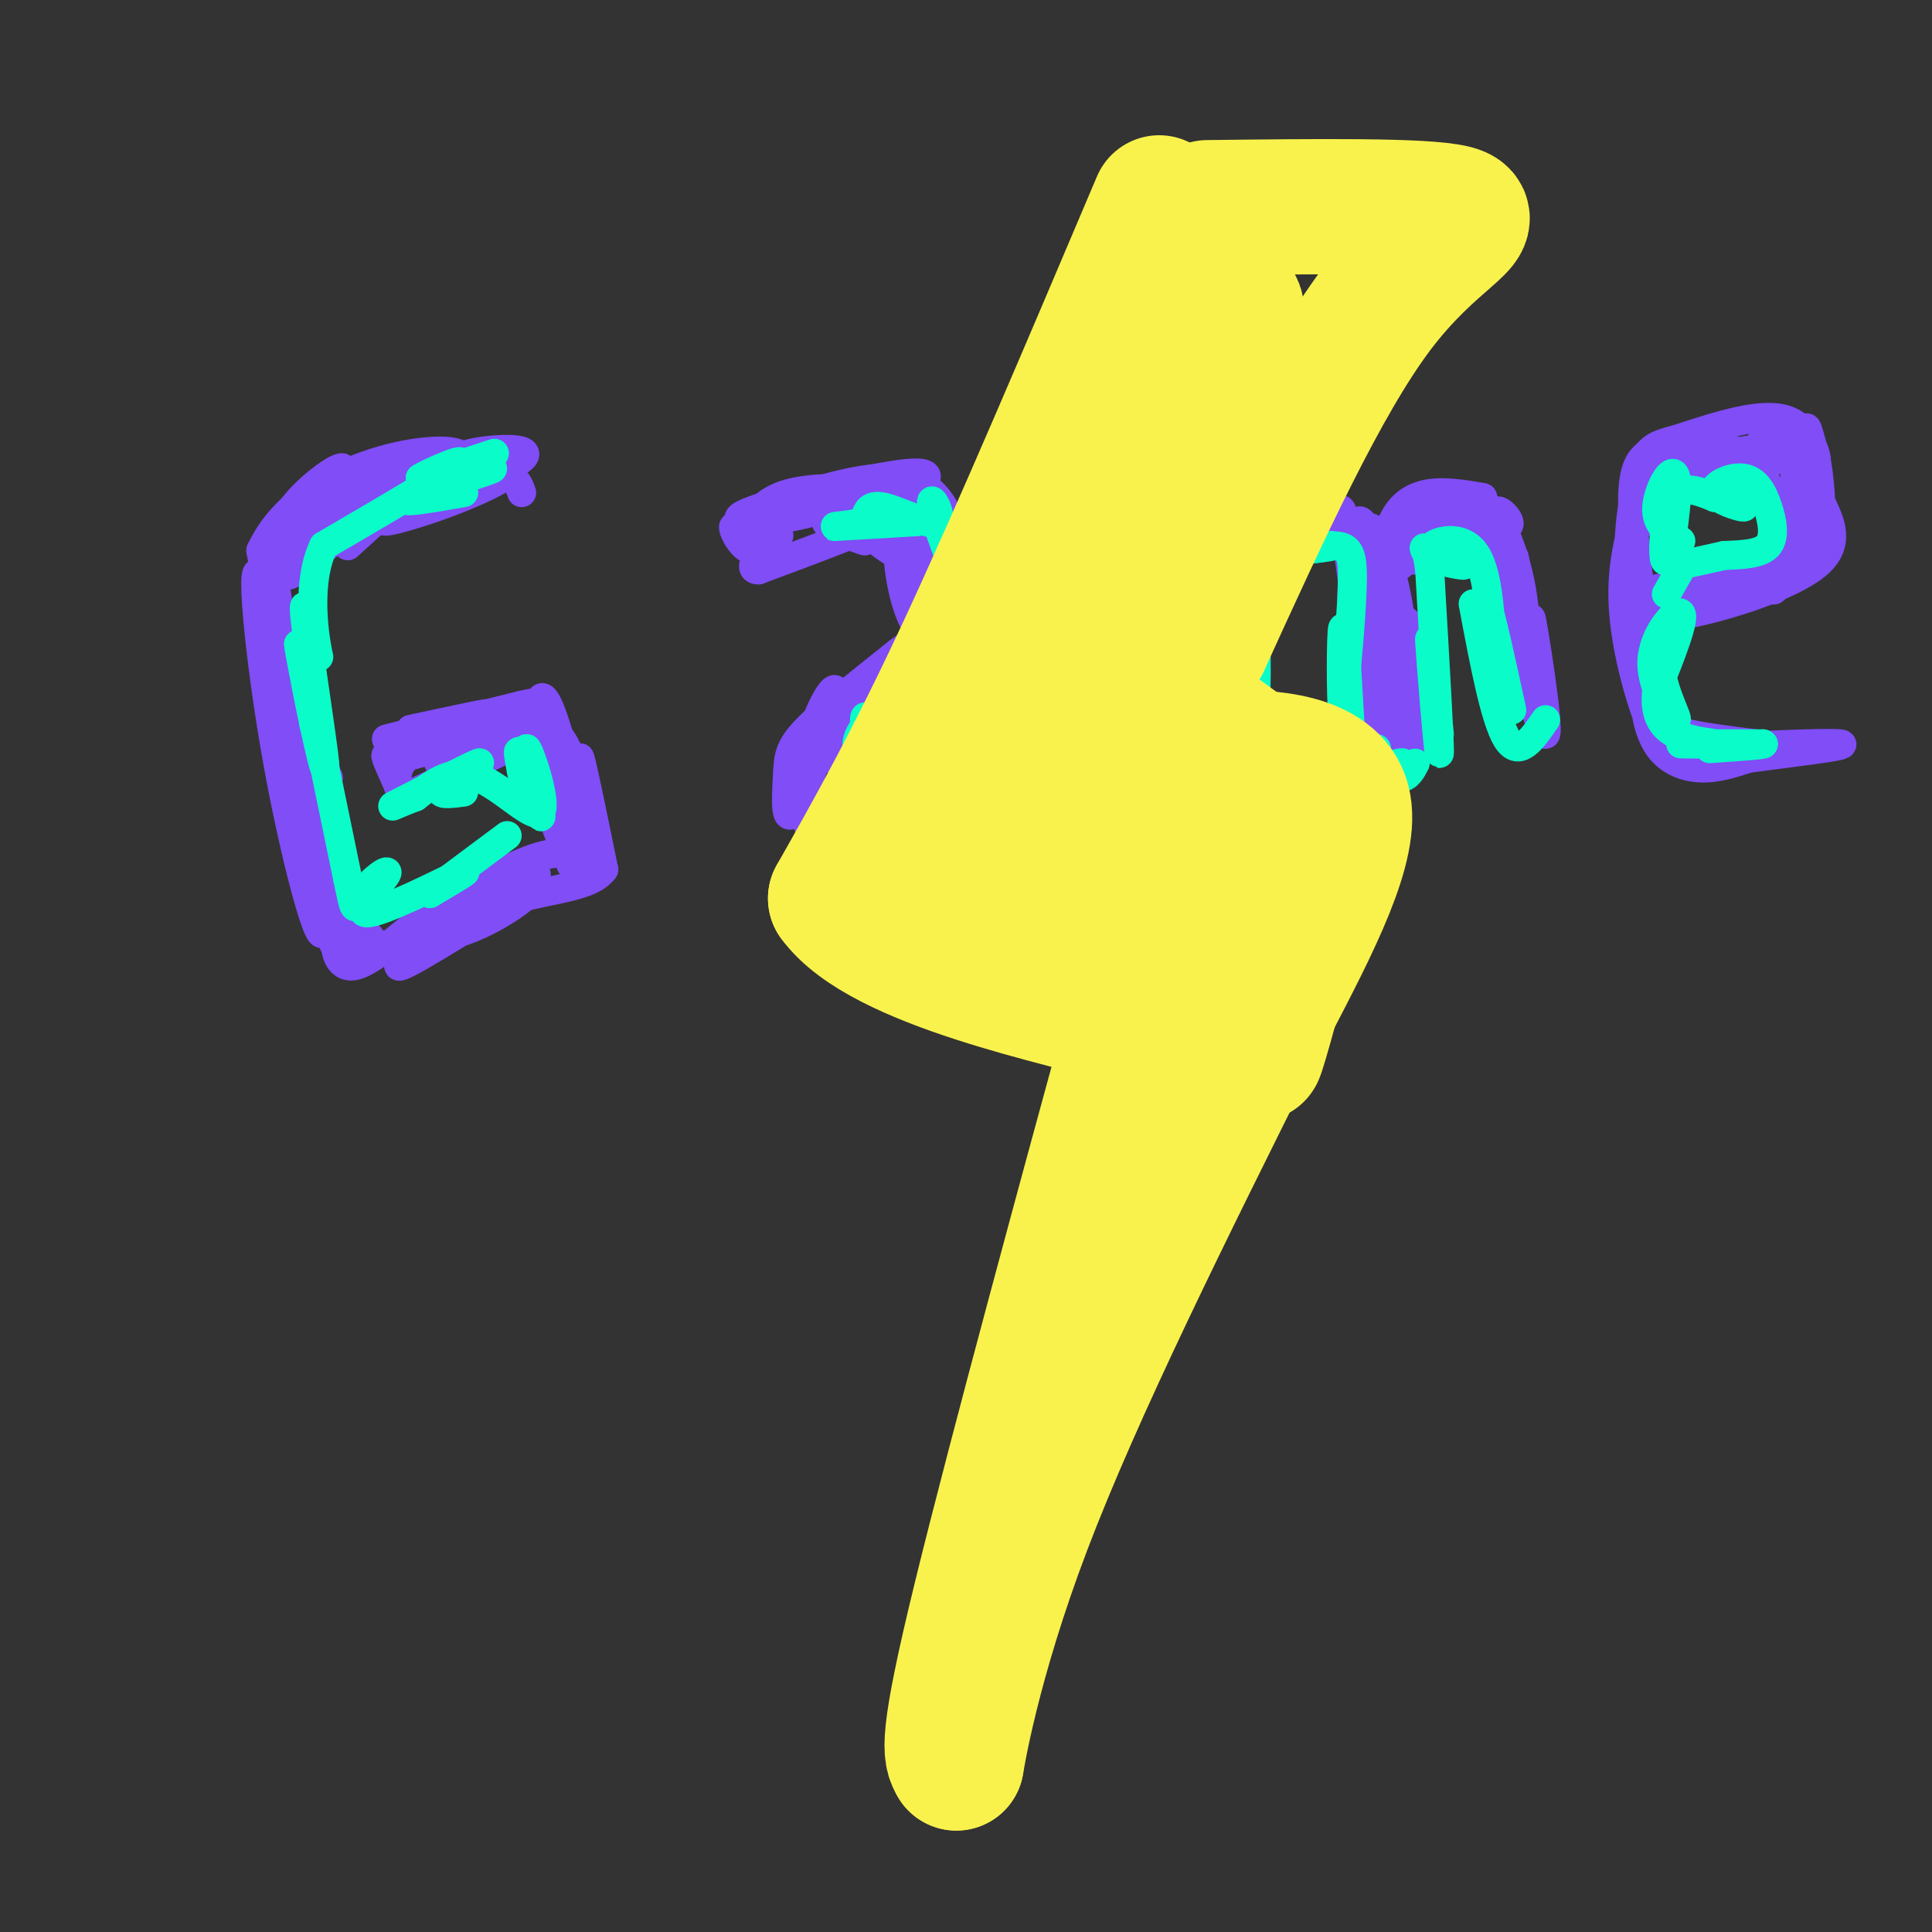 <svg viewBox='0 0 400 400' version='1.1' xmlns='http://www.w3.org/2000/svg' xmlns:xlink='http://www.w3.org/1999/xlink'><rect x="0" y="0" width="400" height="400" fill="#333333" stroke="none"/><g fill='none' stroke='#804DF6' stroke-width='6' stroke-linecap='round' stroke-linejoin='round'><path d='M56,115c5.585,35.061 11.171,70.121 11,77c-0.171,6.879 -6.097,-14.424 -10,-37c-3.903,-22.576 -5.781,-46.424 -2,-32c3.781,14.424 13.223,67.121 14,72c0.777,4.879 -7.112,-38.061 -15,-81'/><path d='M54,114c8.244,-17.978 36.356,-22.422 41,-20c4.644,2.422 -14.178,11.711 -33,21'/><path d='M62,115c-3.227,1.557 5.204,-5.052 16,-10c10.796,-4.948 23.955,-8.235 27,-8c3.045,0.235 -4.024,3.991 -12,7c-7.976,3.009 -16.860,5.270 -12,3c4.860,-2.270 23.462,-9.073 27,-12c3.538,-2.927 -7.989,-1.979 -11,-1c-3.011,0.979 2.495,1.990 8,3'/><path d='M105,97c-1.056,-0.531 -7.695,-3.359 -18,2c-10.305,5.359 -24.274,18.904 -27,20c-2.726,1.096 5.793,-10.258 8,-14c2.207,-3.742 -1.896,0.129 -6,4'/><path d='M62,109c1.786,-2.500 9.250,-10.750 9,-12c-0.250,-1.250 -8.214,4.500 -11,9c-2.786,4.500 -0.393,7.750 2,11'/><path d='M65,145c0.000,0.000 5.000,30.000 5,30'/><path d='M72,184c-3.667,-7.083 -7.333,-14.167 -8,-18c-0.667,-3.833 1.667,-4.417 4,-5'/><path d='M85,151c9.178,-1.978 18.356,-3.956 15,-3c-3.356,0.956 -19.244,4.844 -20,5c-0.756,0.156 13.622,-3.422 28,-7'/><path d='M108,146c5.182,-1.131 4.137,-0.458 4,-1c-0.137,-0.542 0.633,-2.300 3,5c2.367,7.300 6.329,23.658 7,24c0.671,0.342 -1.951,-15.331 -2,-17c-0.049,-1.669 2.476,10.665 5,23'/><path d='M125,180c-3.162,4.392 -13.565,3.873 -24,8c-10.435,4.127 -20.900,12.900 -18,12c2.900,-0.900 19.165,-11.473 24,-14c4.835,-2.527 -1.762,2.992 -9,6c-7.238,3.008 -15.119,3.504 -23,4'/><path d='M75,196c-2.491,1.411 2.780,2.939 3,1c0.220,-1.939 -4.611,-7.344 -7,-6c-2.389,1.344 -2.335,9.439 2,9c4.335,-0.439 12.953,-9.411 20,-14c7.047,-4.589 12.524,-4.794 18,-5'/><path d='M111,181c-3.201,2.163 -20.203,10.071 -21,9c-0.797,-1.071 14.611,-11.122 23,-13c8.389,-1.878 9.759,4.418 7,0c-2.759,-4.418 -9.645,-19.548 -11,-22c-1.355,-2.452 2.823,7.774 7,18'/><path d='M116,173c1.968,5.168 3.389,9.089 1,3c-2.389,-6.089 -8.589,-22.189 -8,-23c0.589,-0.811 7.966,13.666 9,15c1.034,1.334 -4.276,-10.476 -9,-14c-4.724,-3.524 -8.862,1.238 -13,6'/><path d='M96,160c-4.060,1.690 -7.708,2.917 -4,1c3.708,-1.917 14.774,-6.976 15,-7c0.226,-0.024 -10.387,4.988 -21,10'/><path d='M156,107c1.802,-1.973 3.605,-3.947 8,-5c4.395,-1.053 11.383,-1.187 12,0c0.617,1.187 -5.136,3.693 -12,5c-6.864,1.307 -14.839,1.414 -9,-1c5.839,-2.414 25.493,-7.348 33,-8c7.507,-0.652 2.867,2.978 -5,5c-7.867,2.022 -18.962,2.435 -22,2c-3.038,-0.435 1.981,-1.717 7,-3'/><path d='M168,102c3.666,-1.192 9.332,-2.670 14,-3c4.668,-0.330 8.338,0.490 11,3c2.662,2.510 4.316,6.712 4,8c-0.316,1.288 -2.604,-0.337 -5,-4c-2.396,-3.663 -4.902,-9.366 -1,-3c3.902,6.366 14.211,24.799 15,26c0.789,1.201 -7.941,-14.831 -10,-20c-2.059,-5.169 2.555,0.523 6,7c3.445,6.477 5.723,13.738 8,21'/><path d='M210,137c2.143,5.524 3.500,8.833 1,3c-2.500,-5.833 -8.857,-20.810 -10,-22c-1.143,-1.190 2.929,11.405 7,24'/><path d='M205,130c1.044,-2.356 2.089,-4.711 -3,-1c-5.089,3.711 -16.311,13.489 -20,17c-3.689,3.511 0.156,0.756 4,-2'/><path d='M195,135c-8.101,1.417 -16.202,2.833 -17,11c-0.798,8.167 5.708,23.083 7,25c1.292,1.917 -2.631,-9.167 -4,-12c-1.369,-2.833 -0.185,2.583 1,8'/><path d='M182,167c1.676,4.373 5.364,11.305 3,8c-2.364,-3.305 -10.782,-16.848 -12,-24c-1.218,-7.152 4.762,-7.914 11,-10c6.238,-2.086 12.734,-5.497 16,-6c3.266,-0.503 3.302,1.903 1,3c-2.302,1.097 -6.944,0.885 -13,4c-6.056,3.115 -13.528,9.558 -21,16'/><path d='M167,158c-2.710,8.364 1.016,21.273 11,23c9.984,1.727 26.226,-7.727 27,-9c0.774,-1.273 -13.922,5.636 -17,8c-3.078,2.364 5.461,0.182 14,-2'/><path d='M202,178c5.443,-2.848 12.052,-8.968 12,-10c-0.052,-1.032 -6.765,3.025 -7,5c-0.235,1.975 6.009,1.870 7,-7c0.991,-8.870 -3.272,-26.503 -4,-27c-0.728,-0.497 2.078,16.144 3,21c0.922,4.856 -0.039,-2.072 -1,-9'/><path d='M212,151c-1.242,-6.671 -3.848,-18.850 -2,-14c1.848,4.850 8.152,26.729 8,27c-0.152,0.271 -6.758,-21.065 -7,-24c-0.242,-2.935 5.879,12.533 12,28'/><path d='M223,168c6.400,2.889 16.400,-3.889 18,-6c1.600,-2.111 -5.200,0.444 -12,3'/><path d='M224,162c-2.267,2.244 -4.533,4.489 -8,-3c-3.467,-7.489 -8.133,-24.711 -9,-30c-0.867,-5.289 2.067,1.356 5,8'/><path d='M212,137c2.904,6.290 7.665,18.016 6,17c-1.665,-1.016 -9.756,-14.774 -12,-21c-2.244,-6.226 1.359,-4.922 -4,0c-5.359,4.922 -19.679,13.461 -34,22'/><path d='M168,155c-3.667,7.667 4.167,15.833 12,24'/><path d='M253,130c-0.556,-14.911 -1.111,-29.822 0,-19c1.111,10.822 3.889,47.378 4,51c0.111,3.622 -2.444,-25.689 -5,-55'/><path d='M252,107c1.482,7.494 7.686,53.730 7,50c-0.686,-3.730 -8.262,-57.427 -9,-63c-0.738,-5.573 5.360,36.979 7,49c1.640,12.021 -1.180,-6.490 -4,-25'/><path d='M253,118c0.262,1.201 2.917,16.703 3,21c0.083,4.297 -2.407,-2.613 -3,-9c-0.593,-6.387 0.712,-12.253 2,-16c1.288,-3.747 2.559,-5.377 7,-6c4.441,-0.623 12.052,-0.239 10,2c-2.052,2.239 -13.766,6.332 -16,6c-2.234,-0.332 5.014,-5.089 10,-7c4.986,-1.911 7.710,-0.974 9,0c1.290,0.974 1.145,1.987 1,3'/><path d='M276,112c-0.959,0.714 -3.857,1.000 -6,-1c-2.143,-2.000 -3.531,-6.284 -2,-7c1.531,-0.716 5.982,2.138 8,2c2.018,-0.138 1.604,-3.266 3,7c1.396,10.266 4.601,33.927 5,33c0.399,-0.927 -2.008,-26.442 -1,-26c1.008,0.442 5.431,26.841 7,35c1.569,8.159 0.285,-1.920 -1,-12'/><path d='M289,143c0.202,3.310 1.208,17.583 0,12c-1.208,-5.583 -4.631,-31.024 -2,-43c2.631,-11.976 11.315,-10.488 20,-9'/><path d='M293,116c-2.259,-2.091 -4.517,-4.183 -4,-6c0.517,-1.817 3.810,-3.360 9,-3c5.190,0.360 12.277,2.624 14,2c1.723,-0.624 -1.920,-4.136 -2,-3c-0.080,1.136 3.401,6.921 5,16c1.599,9.079 1.314,21.451 1,23c-0.314,1.549 -0.657,-7.726 -1,-17'/><path d='M315,128c-0.817,-7.486 -2.360,-17.702 -1,-10c1.360,7.702 5.622,33.322 6,34c0.378,0.678 -3.129,-23.587 -3,-24c0.129,-0.413 3.894,23.025 3,24c-0.894,0.975 -6.447,-20.512 -12,-42'/><path d='M308,110c-1.214,-7.417 1.750,-4.958 -1,-3c-2.750,1.958 -11.214,3.417 -15,5c-3.786,1.583 -2.893,3.292 -2,5'/><path d='M347,121c-4.984,1.104 -9.968,2.207 -10,3c-0.032,0.793 4.888,1.274 13,0c8.112,-1.274 19.415,-4.305 15,-4c-4.415,0.305 -24.547,3.944 -26,4c-1.453,0.056 15.774,-3.472 33,-7'/><path d='M372,117c3.998,-0.872 -2.506,0.447 -3,1c-0.494,0.553 5.021,0.341 7,-5c1.979,-5.341 0.423,-15.812 0,-18c-0.423,-2.188 0.289,3.906 1,10'/><path d='M377,105c0.375,3.515 0.813,7.301 0,3c-0.813,-4.301 -2.878,-16.689 -3,-19c-0.122,-2.311 1.698,5.455 2,6c0.302,0.545 -0.914,-6.130 -6,-8c-5.086,-1.870 -14.043,1.065 -23,4'/><path d='M347,91c-4.691,1.139 -4.917,1.986 -6,3c-1.083,1.014 -3.022,2.196 -3,10c0.022,7.804 2.006,22.230 3,27c0.994,4.770 0.997,-0.115 1,-5'/><path d='M341,108c0.754,-4.141 1.507,-8.282 0,-6c-1.507,2.282 -5.275,10.987 -5,22c0.275,11.013 4.593,24.333 7,29c2.407,4.667 2.902,0.682 2,-3c-0.902,-3.682 -3.200,-7.059 -4,-6c-0.800,1.059 -0.100,6.554 2,10c2.100,3.446 5.600,4.842 9,5c3.400,0.158 6.700,-0.921 10,-2'/><path d='M362,157c7.654,-1.041 21.788,-2.644 19,-3c-2.788,-0.356 -22.500,0.533 -25,1c-2.500,0.467 12.212,0.510 13,0c0.788,-0.510 -12.346,-1.574 -19,-3c-6.654,-1.426 -6.827,-3.213 -7,-5'/><path d='M343,147c-2.145,-3.258 -4.008,-8.902 -5,-17c-0.992,-8.098 -1.115,-18.648 0,-25c1.115,-6.352 3.467,-8.506 7,-10c3.533,-1.494 8.246,-2.328 12,-2c3.754,0.328 6.549,1.819 3,3c-3.549,1.181 -13.443,2.052 -17,2c-3.557,-0.052 -0.779,-1.026 2,-2'/><path d='M345,96c8.018,-1.539 27.063,-4.388 26,-4c-1.063,0.388 -22.233,4.011 -23,5c-0.767,0.989 18.871,-0.657 24,-3c5.129,-2.343 -4.249,-5.384 -7,-3c-2.751,2.384 1.124,10.192 5,18'/><path d='M370,109c0.870,4.688 0.546,7.406 0,4c-0.546,-3.406 -1.315,-12.938 -2,-11c-0.685,1.938 -1.287,15.344 -1,19c0.287,3.656 1.462,-2.439 -4,-3c-5.462,-0.561 -17.561,4.411 -20,6c-2.439,1.589 4.780,-0.206 12,-2'/><path d='M355,122c5.095,-0.792 11.834,-1.771 9,-1c-2.834,0.771 -15.240,3.294 -20,5c-4.760,1.706 -1.872,2.595 6,1c7.872,-1.595 20.729,-5.675 26,-10c5.271,-4.325 2.958,-8.895 1,-13c-1.958,-4.105 -3.559,-7.744 -4,-8c-0.441,-0.256 0.280,2.872 1,6'/><path d='M374,102c0.560,4.345 1.458,12.208 1,10c-0.458,-2.208 -2.274,-14.488 -3,-16c-0.726,-1.512 -0.363,7.744 0,17'/><path d='M178,152c1.036,-2.096 2.073,-4.193 1,-3c-1.073,1.193 -4.254,5.674 -3,12c1.254,6.326 6.944,14.496 6,13c-0.944,-1.496 -8.521,-12.659 -9,-20c-0.479,-7.341 6.140,-10.861 7,-9c0.860,1.861 -4.040,9.103 -5,15c-0.960,5.897 2.020,10.448 5,15'/><path d='M180,175c-2.656,0.938 -11.797,-4.218 -13,-13c-1.203,-8.782 5.531,-21.190 6,-19c0.469,2.190 -5.328,18.979 -8,24c-2.672,5.021 -2.219,-1.725 -2,-6c0.219,-4.275 0.206,-6.079 4,-10c3.794,-3.921 11.397,-9.961 19,-16'/><path d='M186,135c4.881,-3.665 7.584,-4.829 3,-1c-4.584,3.829 -16.455,12.650 -14,11c2.455,-1.650 19.235,-13.772 24,-16c4.765,-2.228 -2.486,5.439 -7,3c-4.514,-2.439 -6.290,-14.982 -6,-18c0.290,-3.018 2.645,3.491 5,10'/><path d='M191,124c1.536,3.704 2.878,7.966 1,3c-1.878,-4.966 -6.974,-19.158 -6,-20c0.974,-0.842 8.018,11.667 10,16c1.982,4.333 -1.098,0.491 -5,-5c-3.902,-5.491 -8.628,-12.632 -6,-10c2.628,2.632 12.608,15.038 16,19c3.392,3.962 0.196,-0.519 -3,-5'/><path d='M198,122c-5.524,-3.393 -17.833,-9.375 -19,-13c-1.167,-3.625 8.810,-4.893 7,-3c-1.810,1.893 -15.405,6.946 -29,12'/><path d='M157,118c-3.365,-0.026 2.722,-6.091 4,-7c1.278,-0.909 -2.251,3.339 -5,3c-2.749,-0.339 -4.716,-5.266 -4,-5c0.716,0.266 4.116,5.726 5,6c0.884,0.274 -0.747,-4.636 0,-7c0.747,-2.364 3.874,-2.182 7,-2'/><path d='M164,106c3.333,-0.667 8.167,-1.333 9,-1c0.833,0.333 -2.333,1.667 -2,3c0.333,1.333 4.167,2.667 8,4'/><path d='M211,139c-2.048,-3.732 -4.095,-7.464 -2,-4c2.095,3.464 8.333,14.125 12,19c3.667,4.875 4.762,3.964 6,3c1.238,-0.964 2.619,-1.982 4,-3'/><path d='M231,154c3.751,-1.364 11.129,-3.274 9,-2c-2.129,1.274 -13.767,5.733 -15,6c-1.233,0.267 7.937,-3.659 9,-3c1.063,0.659 -5.982,5.903 -7,7c-1.018,1.097 3.991,-1.951 9,-5'/><path d='M236,157c1.899,-1.584 2.147,-3.045 3,-2c0.853,1.045 2.311,4.595 1,4c-1.311,-0.595 -5.393,-5.335 -7,-5c-1.607,0.335 -0.740,5.744 -5,3c-4.260,-2.744 -13.646,-13.641 -17,-17c-3.354,-3.359 -0.677,0.821 2,5'/><path d='M213,145c2.019,3.107 6.066,8.374 7,9c0.934,0.626 -1.244,-3.389 -3,-7c-1.756,-3.611 -3.088,-6.818 -2,-3c1.088,3.818 4.597,14.662 7,19c2.403,4.338 3.702,2.169 5,0'/><path d='M82,159c-1.281,-1.802 -2.561,-3.604 -2,-2c0.561,1.604 2.965,6.616 3,7c0.035,0.384 -2.298,-3.858 1,-7c3.298,-3.142 12.228,-5.183 13,-5c0.772,0.183 -6.614,2.592 -14,5'/><path d='M83,157c5.678,-1.491 26.872,-7.719 28,-7c1.128,0.719 -17.812,8.386 -20,8c-2.188,-0.386 12.375,-8.825 20,-8c7.625,0.825 8.313,10.912 9,21'/><path d='M120,171c0.422,1.711 -3.022,-4.511 -4,-6c-0.978,-1.489 0.511,1.756 2,5'/><path d='M72,113c7.671,-6.931 15.343,-13.863 13,-14c-2.343,-0.137 -14.700,6.520 -14,6c0.700,-0.520 14.458,-8.217 17,-10c2.542,-1.783 -6.131,2.348 -8,4c-1.869,1.652 3.065,0.826 8,0'/><path d='M88,99c4.356,-0.400 11.244,-1.400 15,-1c3.756,0.400 4.378,2.200 5,4'/><path d='M277,109c3.244,-0.220 6.488,-0.440 8,1c1.512,1.440 1.292,4.542 0,3c-1.292,-1.542 -3.655,-7.726 -4,-4c-0.345,3.726 1.327,17.363 3,31'/><path d='M284,140c-0.557,-1.807 -3.448,-21.825 -4,-19c-0.552,2.825 1.236,28.491 2,36c0.764,7.509 0.504,-3.140 1,-7c0.496,-3.860 1.748,-0.930 3,2'/><path d='M286,152c2.400,3.770 6.901,12.196 7,3c0.099,-9.196 -4.204,-36.014 -5,-36c-0.796,0.014 1.915,26.861 3,33c1.085,6.139 0.542,-8.431 0,-23'/><path d='M291,129c0.167,-2.167 0.583,3.917 1,10'/></g>
<g fill='none' stroke='#0AFDC9' stroke-width='6' stroke-linecap='round' stroke-linejoin='round'><path d='M96,102c-7.172,1.249 -14.344,2.498 -11,1c3.344,-1.498 17.206,-5.742 17,-6c-0.206,-0.258 -14.478,3.469 -15,3c-0.522,-0.469 12.708,-5.134 15,-6c2.292,-0.866 -6.354,2.067 -15,5'/><path d='M87,99c0.689,-0.644 9.911,-4.756 8,-3c-1.911,1.756 -14.956,9.378 -28,17'/><path d='M67,113c-4.306,8.943 -1.072,22.799 -1,23c0.072,0.201 -3.019,-13.254 -3,-10c0.019,3.254 3.148,23.215 4,30c0.852,6.785 -0.574,0.392 -2,-6'/><path d='M65,150c-1.422,-6.622 -3.978,-20.178 -3,-16c0.978,4.178 5.489,26.089 10,48'/><path d='M72,182c1.772,8.515 1.201,5.804 3,3c1.799,-2.804 5.967,-5.700 5,-4c-0.967,1.700 -7.068,7.996 -4,8c3.068,0.004 15.305,-6.285 19,-8c3.695,-1.715 -1.153,1.142 -6,4'/><path d='M89,185c1.667,-1.333 8.833,-6.667 16,-12'/><path d='M108,160c-0.591,-3.174 -1.181,-6.348 0,-3c1.181,3.348 4.134,13.218 4,12c-0.134,-1.218 -3.356,-13.522 -3,-14c0.356,-0.478 4.288,10.871 3,13c-1.288,2.129 -7.797,-4.963 -13,-7c-5.203,-2.037 -9.102,0.982 -13,4'/><path d='M86,165c-3.785,1.407 -6.746,2.923 -3,1c3.746,-1.923 14.201,-7.287 16,-8c1.799,-0.713 -5.057,3.225 -7,5c-1.943,1.775 1.029,1.388 4,1'/><path d='M191,138c-5.668,5.343 -11.335,10.686 -13,14c-1.665,3.314 0.673,4.598 2,5c1.327,0.402 1.644,-0.078 1,-3c-0.644,-2.922 -2.250,-8.287 -2,-4c0.250,4.287 2.357,18.225 3,22c0.643,3.775 -0.179,-2.612 -1,-9'/><path d='M181,163c-0.459,-2.872 -1.105,-5.552 -1,-3c0.105,2.552 0.962,10.334 1,10c0.038,-0.334 -0.741,-8.786 2,-15c2.741,-6.214 9.003,-10.191 12,-11c2.997,-0.809 2.730,1.552 0,3c-2.730,1.448 -7.923,1.985 -7,0c0.923,-1.985 7.961,-6.493 15,-11'/><path d='M203,136c0.600,-8.111 -5.400,-22.889 -7,-26c-1.600,-3.111 1.200,5.444 4,14'/><path d='M200,124c1.391,4.244 2.867,7.856 1,3c-1.867,-4.856 -7.078,-18.178 -8,-22c-0.922,-3.822 2.444,1.856 1,3c-1.444,1.144 -7.698,-2.244 -11,-3c-3.302,-0.756 -3.651,1.122 -4,3'/><path d='M179,108c-2.711,0.733 -7.489,1.067 -6,1c1.489,-0.067 9.244,-0.533 17,-1'/><path d='M201,139c4.244,7.511 8.489,15.022 9,20c0.511,4.978 -2.711,7.422 -6,9c-3.289,1.578 -6.644,2.289 -10,3'/><path d='M194,171c-5.464,1.440 -14.125,3.542 -16,5c-1.875,1.458 3.036,2.274 9,0c5.964,-2.274 12.982,-7.637 20,-13'/><path d='M211,164c2.167,-2.917 4.333,-5.833 7,-5c2.667,0.833 5.833,5.417 9,10'/><path d='M256,127c0.910,8.762 1.820,17.523 2,16c0.180,-1.523 -0.370,-13.332 0,-18c0.370,-4.668 1.660,-2.196 2,7c0.340,9.196 -0.270,25.114 -1,21c-0.730,-4.114 -1.581,-28.262 -2,-38c-0.419,-9.738 -0.405,-5.068 1,-3c1.405,2.068 4.203,1.534 7,1'/><path d='M265,113c4.171,0.071 11.098,-0.252 11,0c-0.098,0.252 -7.222,1.078 -8,1c-0.778,-0.078 4.791,-1.059 8,-1c3.209,0.059 4.060,1.160 4,7c-0.060,5.840 -1.030,16.420 -2,27'/><path d='M278,147c-0.400,-0.867 -0.400,-16.533 0,-17c0.400,-0.467 1.200,14.267 2,29'/><path d='M298,152c-1.111,-11.422 -2.222,-22.844 -2,-19c0.222,3.844 1.778,22.956 2,23c0.222,0.044 -0.889,-18.978 -2,-38'/><path d='M296,118c-0.883,-6.709 -2.090,-4.480 0,-3c2.090,1.480 7.478,2.211 7,2c-0.478,-0.211 -6.821,-1.365 -7,-3c-0.179,-1.635 5.806,-3.753 9,0c3.194,3.753 3.597,13.376 4,23'/><path d='M309,137c0.178,0.200 -1.378,-10.800 -1,-11c0.378,-0.200 2.689,10.400 5,21'/><path d='M285,155c-3.356,1.813 -6.711,3.627 -5,4c1.711,0.373 8.490,-0.694 10,-1c1.510,-0.306 -2.247,0.148 -3,1c-0.753,0.852 1.499,2.100 3,2c1.501,-0.100 2.250,-1.550 3,-3'/><path d='M305,125c2.250,12.000 4.500,24.000 7,28c2.500,4.000 5.250,0.000 8,-4'/><path d='M348,112c-2.620,-1.670 -5.241,-3.340 -5,-7c0.241,-3.660 3.343,-9.311 4,-6c0.657,3.311 -1.131,15.584 -2,17c-0.869,1.416 -0.820,-8.024 1,-12c1.820,-3.976 5.410,-2.488 9,-1'/><path d='M355,103c3.193,0.414 6.677,1.950 6,2c-0.677,0.050 -5.513,-1.384 -6,-3c-0.487,-1.616 3.375,-3.412 6,-3c2.625,0.412 4.015,3.034 5,6c0.985,2.966 1.567,6.276 0,8c-1.567,1.724 -5.284,1.862 -9,2'/><path d='M357,115c-3.000,0.667 -6.000,1.333 -9,2'/><path d='M349,116c0.000,0.000 -4.000,7.000 -4,7'/><path d='M348,128c-2.238,3.258 -4.475,6.517 -4,11c0.475,4.483 3.663,10.191 3,10c-0.663,-0.191 -5.179,-6.282 -5,-12c0.179,-5.718 5.051,-11.062 6,-10c0.949,1.062 -2.026,8.531 -5,16'/><path d='M343,143c-0.518,4.392 0.686,7.373 4,9c3.314,1.627 8.738,1.900 8,2c-0.738,0.100 -7.640,0.029 -7,0c0.640,-0.029 8.820,-0.014 17,0'/><path d='M365,154c1.000,0.167 -5.000,0.583 -11,1'/></g>
<g fill='none' stroke='#F9F24D' stroke-width='28' stroke-linecap='round' stroke-linejoin='round'><path d='M240,42c-14.417,34.000 -28.833,68.000 -40,92c-11.167,24.000 -19.083,38.000 -27,52'/><path d='M173,186c9.667,13.333 47.333,20.667 62,25c14.667,4.333 6.333,5.667 -2,7'/><path d='M233,218c-6.756,24.689 -22.644,82.911 -30,113c-7.356,30.089 -6.178,32.044 -5,34'/><path d='M198,365c0.200,-1.022 3.200,-20.578 14,-49c10.800,-28.422 29.400,-65.711 48,-103'/><path d='M260,213c7.667,-17.167 2.833,-8.583 -2,0'/><path d='M250,43c22.511,-0.267 45.022,-0.533 51,1c5.978,1.533 -4.578,4.867 -16,20c-11.422,15.133 -23.711,42.067 -36,69'/><path d='M249,133c-7.582,12.965 -8.537,10.877 -5,13c3.537,2.123 11.568,8.456 17,12c5.432,3.544 8.266,4.298 7,10c-1.266,5.702 -6.633,16.351 -12,27'/><path d='M256,195c-0.699,8.380 3.553,15.830 -1,3c-4.553,-12.830 -17.912,-45.942 -23,-61c-5.088,-15.058 -1.905,-12.063 -4,1c-2.095,13.063 -9.468,36.195 -13,42c-3.532,5.805 -3.223,-5.718 1,-28c4.223,-22.282 12.359,-55.323 14,-59c1.641,-3.677 -3.212,22.010 -9,43c-5.788,20.990 -12.511,37.283 -14,37c-1.489,-0.283 2.255,-17.141 6,-34'/><path d='M213,139c4.416,-15.238 12.457,-36.332 18,-48c5.543,-11.668 8.588,-13.908 11,-15c2.412,-1.092 4.191,-1.034 -2,20c-6.191,21.034 -20.352,63.045 -22,64c-1.648,0.955 9.216,-39.144 15,-58c5.784,-18.856 6.489,-16.467 11,-23c4.511,-6.533 12.828,-21.988 12,-13c-0.828,8.988 -10.800,42.420 -15,61c-4.200,18.580 -2.629,22.309 -1,25c1.629,2.691 3.314,4.346 5,6'/><path d='M245,158c1.488,0.667 2.708,-0.667 10,-1c7.292,-0.333 20.655,0.333 23,9c2.345,8.667 -6.327,25.333 -15,42'/><path d='M263,208c-3.293,10.210 -4.024,14.736 -1,4c3.024,-10.736 9.803,-36.735 7,-37c-2.803,-0.265 -15.188,25.205 -21,35c-5.812,9.795 -5.053,3.915 -5,-8c0.053,-11.915 -0.602,-29.864 -2,-34c-1.398,-4.136 -3.540,5.541 -5,12c-1.460,6.459 -2.239,9.701 -9,8c-6.761,-1.701 -19.503,-8.343 -24,-10c-4.497,-1.657 -0.748,1.672 3,5'/></g>
</svg>